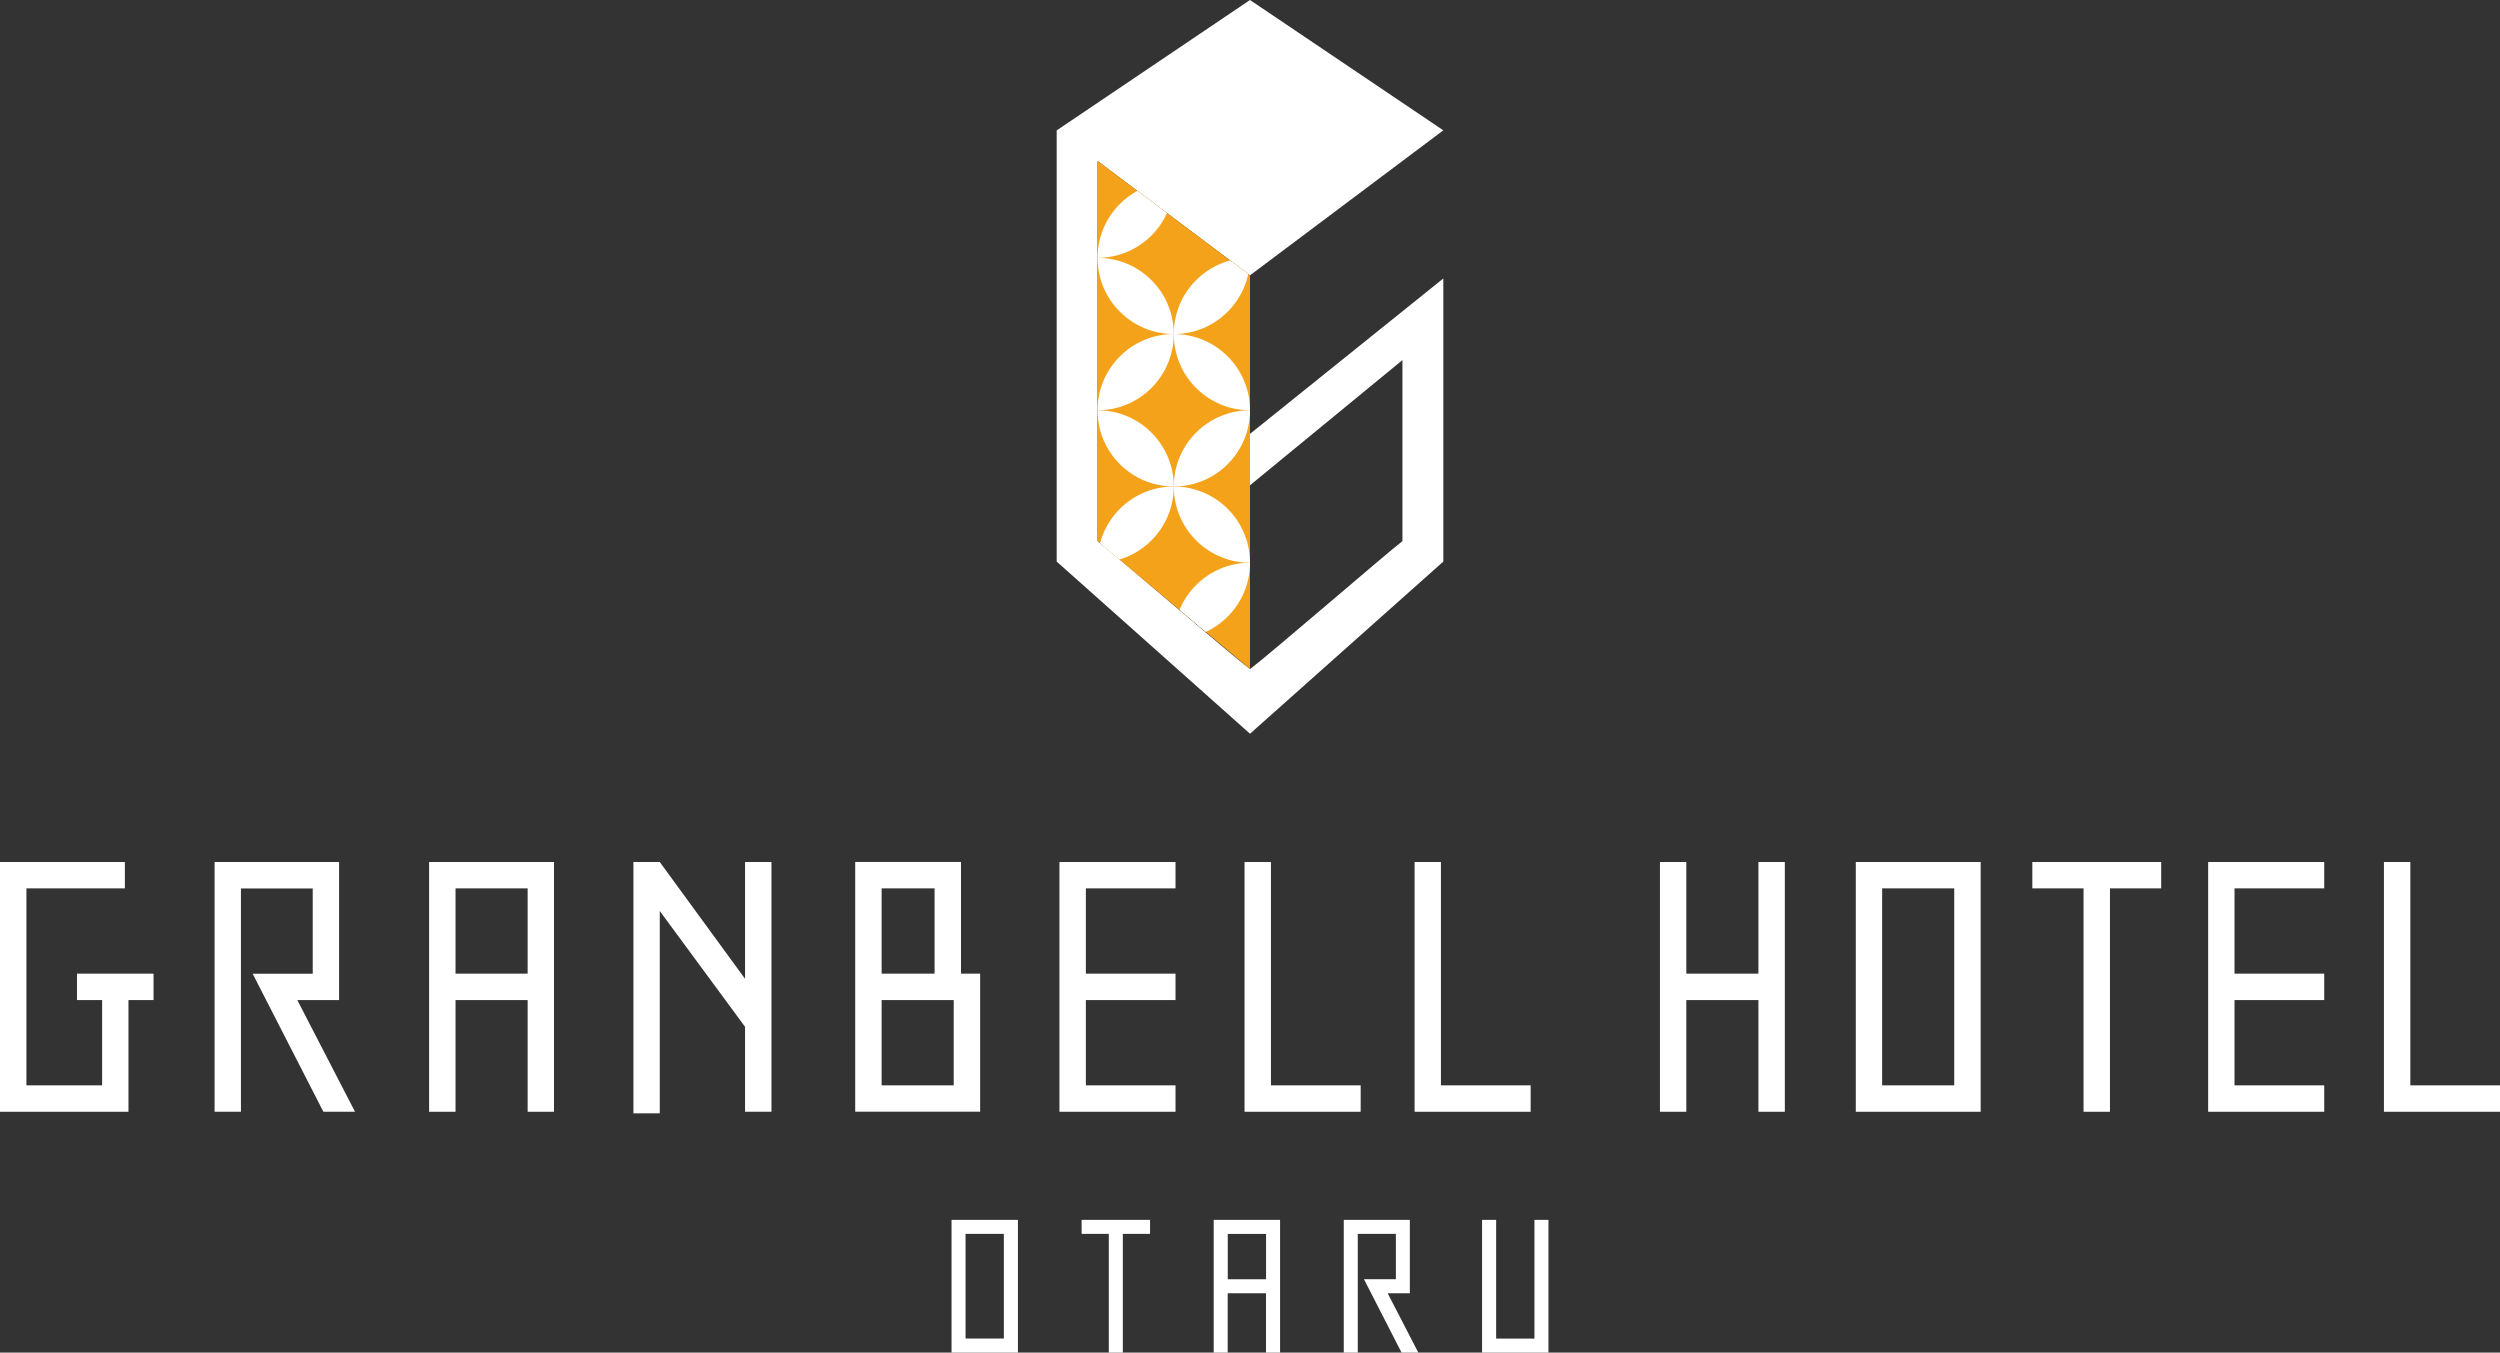 <?xml version="1.0" encoding="UTF-8"?>
<svg id="_レイヤー_1" data-name="レイヤー 1" xmlns="http://www.w3.org/2000/svg" xmlns:xlink="http://www.w3.org/1999/xlink" viewBox="0 0 389 210.46">
  <rect x="0" y="0" width="389" height="210.46" fill="#333333" stroke="none"/>
  <defs>
    <style>
      .cls-1 {
        fill: #f5a21b;
      }

      .cls-2 {
        fill: #fff;
      }

      .cls-3 {
        fill: none;
      }

      .cls-4 {
        clip-path: url(#clippath);
      }
    </style>
    <clipPath id="clippath">
      <polygon class="cls-1" points="170.78 25.05 194.5 42.84 194.5 104.11 170.78 84.2 170.78 25.05"/>
    </clipPath>
  </defs>
  <g>
    <polygon class="cls-3" points="82.1 138.23 70.88 138.23 70.88 151.5 82.1 151.5 82.1 138.23 82.1 138.23"/>
    <polygon class="cls-2" points="273.61 151.5 262.39 151.5 262.39 134.13 258.29 134.13 258.29 172.99 262.39 172.99 262.39 155.61 273.61 155.61 273.61 172.99 277.72 172.99 277.72 134.13 273.61 134.13 273.61 151.5 273.61 151.5"/>
    <path class="cls-2" d="M152.51,151.5h-2.98v-17.38h-16.46v38.86h19.44v-21.48h0ZM137.18,138.23h8.24v13.27h-8.24v-13.27h0ZM148.4,168.88h-11.22v-13.27h11.22v13.27h0Z"/>
    <polygon class="cls-2" points="11.98 155.61 15.89 155.61 15.89 168.88 4.11 168.88 4.11 138.23 19.43 138.23 19.43 134.13 0 134.13 0 172.99 19.99 172.99 19.99 155.61 23.89 155.61 23.89 151.5 11.98 151.5 11.98 155.61 11.98 155.61"/>
    <path class="cls-2" d="M288.76,134.13v38.86h19.43v-38.86h-19.43ZM304.08,168.88h-11.22v-30.65h11.22v30.65h0Z"/>
    <path class="cls-2" d="M33.39,134.13v38.86h4.1v-34.75h11.17v13.27h-9.35l11.01,21.48h4.92l-8.98-17.38h6.5v-21.48h-19.37Z"/>
    <path class="cls-2" d="M86.2,172.99v-38.86h-19.43v38.86h4.11v-17.38h11.22v17.38h4.11ZM70.88,151.5v-13.27h11.22v13.27h-11.22Z"/>
    <polygon class="cls-2" points="182.91 138.23 182.91 134.13 164.85 134.13 164.85 172.99 182.91 172.99 182.91 168.88 168.96 168.88 168.96 155.61 182.91 155.61 182.91 151.5 168.96 151.5 168.96 138.23 182.91 138.23 182.91 138.23"/>
    <polygon class="cls-2" points="361.65 138.23 361.65 134.13 343.59 134.13 343.59 172.99 361.65 172.99 361.65 168.88 347.69 168.88 347.69 155.61 361.65 155.61 361.65 151.5 347.69 151.5 347.69 138.23 361.65 138.23 361.65 138.23"/>
    <polygon class="cls-2" points="211.72 168.88 197.76 168.88 197.76 134.13 193.65 134.13 193.65 172.99 211.72 172.99 211.72 168.88 211.72 168.88"/>
    <polygon class="cls-2" points="238.17 168.88 224.21 168.88 224.21 134.13 220.11 134.13 220.11 172.99 238.17 172.99 238.17 168.88 238.17 168.88"/>
    <polygon class="cls-2" points="389 168.88 375.05 168.88 375.05 134.13 370.94 134.13 370.94 172.99 389 172.99 389 168.88 389 168.88"/>
    <polygon class="cls-2" points="316.23 138.23 324.2 138.23 324.2 172.99 328.31 172.99 328.31 138.23 336.28 138.23 336.28 134.13 316.23 134.13 316.23 138.23 316.23 138.23"/>
    <polygon class="cls-2" points="115.93 134.13 115.93 152.3 102.66 134.13 98.56 134.13 98.56 173.23 102.66 173.23 102.66 141.75 115.93 159.77 115.93 172.99 120.04 172.99 120.04 134.13 115.93 134.13 115.93 134.13"/>
  </g>
  <g>
    <polygon class="cls-2" points="168.3 191.99 172.53 191.99 172.53 210.46 174.71 210.46 174.71 191.99 178.95 191.99 178.95 189.81 168.3 189.81 168.3 191.99 168.3 191.99"/>
    <path class="cls-2" d="M209.09,189.81v20.65h2.18v-18.47h5.93v7.05h-4.97l5.85,11.42h2.61l-4.77-9.23h3.45v-11.42h-10.3Z"/>
    <polygon class="cls-2" points="238.76 208.29 232.8 208.29 232.8 189.81 230.61 189.81 230.61 210.46 240.94 210.46 240.94 189.81 238.76 189.81 238.76 208.29 238.76 208.29"/>
    <path class="cls-2" d="M148.06,189.81v20.65h10.33v-20.65h-10.33ZM156.2,208.28h-5.96v-16.29h5.96v16.29h0Z"/>
    <path class="cls-2" d="M199.18,210.46v-20.65h-10.33v20.65h2.18v-9.23h5.96v9.23h2.18ZM191.04,199.05v-7.05h5.96v7.05h-5.96Z"/>
  </g>
  <polygon class="cls-2" points="170.87 25.12 170.78 25.05 170.78 25.18 170.87 25.12"/>
  <path class="cls-2" d="M194.5,75.51l23.72-19.48v28.17c-2.14,1.6-20.6,17.57-23.72,19.91-3.12-2.34-21.59-18.31-23.72-19.91V25.05l23.72,17.79,30.08-22.56L194.5,0l-30.08,20.29v67.09l30.08,26.79,30.08-26.79v-44.05l-30.08,24.18v8.01Z"/>
  <g>
    <polygon class="cls-1" points="170.78 25.05 194.5 42.84 194.5 104.11 170.78 84.2 170.78 25.05"/>
    <g class="cls-4">
      <path class="cls-2" d="M182.64,28.26c-6.55,0-11.86,5.31-11.86,11.86,6.55,0,11.86-5.31,11.86-11.86Z"/>
      <g>
        <path class="cls-2" d="M182.64,51.98c0,6.55,5.31,11.86,11.86,11.86,0-6.55-5.31-11.86-11.86-11.86Z"/>
        <path class="cls-2" d="M182.64,51.98c6.55,0,11.86-5.31,11.86-11.86-6.55,0-11.86,5.31-11.86,11.86Z"/>
        <path class="cls-2" d="M182.64,51.98c-6.55,0-11.86,5.31-11.86,11.86,6.55,0,11.86-5.31,11.86-11.86Z"/>
        <path class="cls-2" d="M182.64,51.98c0-6.55-5.31-11.86-11.86-11.86,0,6.55,5.31,11.86,11.86,11.86Z"/>
      </g>
      <g>
        <path class="cls-2" d="M182.64,75.7c0,6.55,5.31,11.86,11.86,11.86,0-6.55-5.31-11.86-11.86-11.86Z"/>
        <path class="cls-2" d="M182.64,75.7c6.55,0,11.86-5.31,11.86-11.86-6.55,0-11.86,5.31-11.86,11.86Z"/>
        <path class="cls-2" d="M182.64,75.7c-6.55,0-11.86,5.31-11.86,11.86,6.55,0,11.86-5.31,11.86-11.86Z"/>
        <path class="cls-2" d="M182.64,75.7c0-6.55-5.31-11.86-11.86-11.86,0,6.55,5.31,11.86,11.86,11.86Z"/>
      </g>
      <path class="cls-2" d="M182.64,99.42c6.55,0,11.86-5.31,11.86-11.86-6.55,0-11.86,5.31-11.86,11.86Z"/>
    </g>
  </g>
</svg>